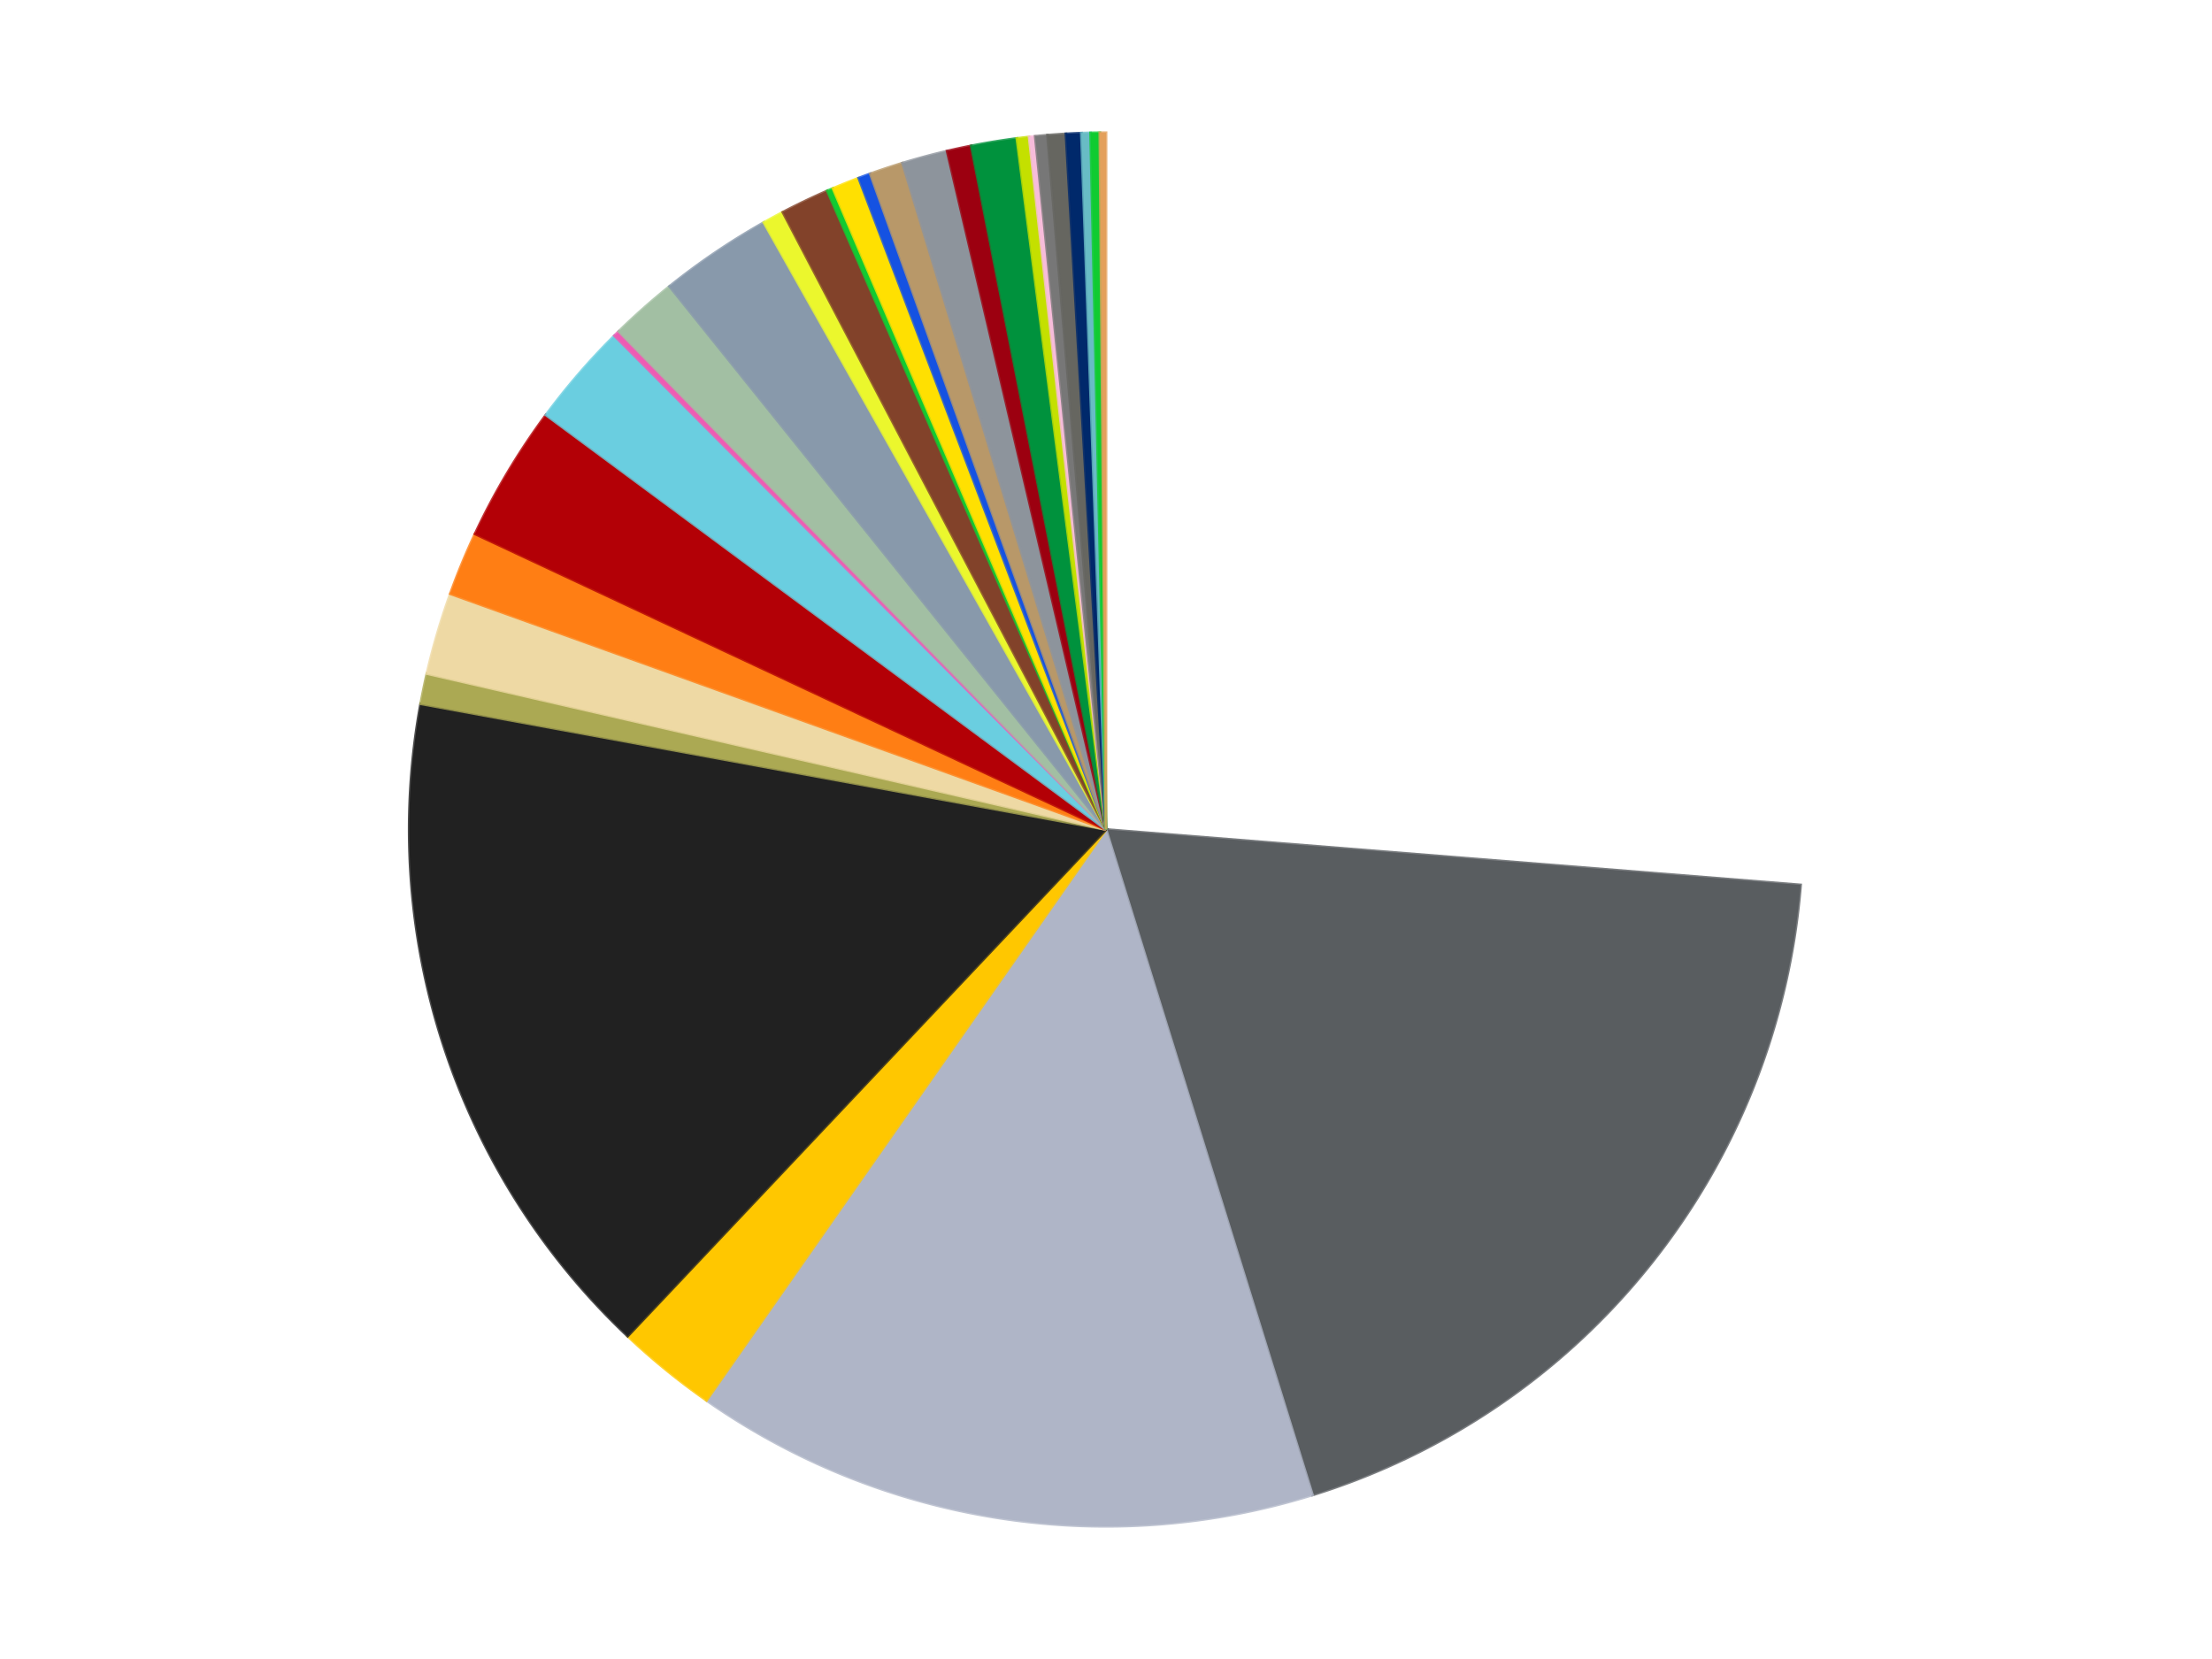 <?xml version='1.0' encoding='utf-8'?>
<svg xmlns="http://www.w3.org/2000/svg" xmlns:xlink="http://www.w3.org/1999/xlink" id="chart-eee66ed4-5dc3-4cb0-a919-fe2d524893ba" class="pygal-chart" viewBox="0 0 800 600"><!--Generated with pygal 3.0.4 (lxml) ©Kozea 2012-2016 on 2024-07-06--><!--http://pygal.org--><!--http://github.com/Kozea/pygal--><defs><style type="text/css">#chart-eee66ed4-5dc3-4cb0-a919-fe2d524893ba{-webkit-user-select:none;-webkit-font-smoothing:antialiased;font-family:Consolas,"Liberation Mono",Menlo,Courier,monospace}#chart-eee66ed4-5dc3-4cb0-a919-fe2d524893ba .title{font-family:Consolas,"Liberation Mono",Menlo,Courier,monospace;font-size:16px}#chart-eee66ed4-5dc3-4cb0-a919-fe2d524893ba .legends .legend text{font-family:Consolas,"Liberation Mono",Menlo,Courier,monospace;font-size:14px}#chart-eee66ed4-5dc3-4cb0-a919-fe2d524893ba .axis text{font-family:Consolas,"Liberation Mono",Menlo,Courier,monospace;font-size:10px}#chart-eee66ed4-5dc3-4cb0-a919-fe2d524893ba .axis text.major{font-family:Consolas,"Liberation Mono",Menlo,Courier,monospace;font-size:10px}#chart-eee66ed4-5dc3-4cb0-a919-fe2d524893ba .text-overlay text.value{font-family:Consolas,"Liberation Mono",Menlo,Courier,monospace;font-size:16px}#chart-eee66ed4-5dc3-4cb0-a919-fe2d524893ba .text-overlay text.label{font-family:Consolas,"Liberation Mono",Menlo,Courier,monospace;font-size:10px}#chart-eee66ed4-5dc3-4cb0-a919-fe2d524893ba .tooltip{font-family:Consolas,"Liberation Mono",Menlo,Courier,monospace;font-size:14px}#chart-eee66ed4-5dc3-4cb0-a919-fe2d524893ba text.no_data{font-family:Consolas,"Liberation Mono",Menlo,Courier,monospace;font-size:64px}
#chart-eee66ed4-5dc3-4cb0-a919-fe2d524893ba{background-color:transparent}#chart-eee66ed4-5dc3-4cb0-a919-fe2d524893ba path,#chart-eee66ed4-5dc3-4cb0-a919-fe2d524893ba line,#chart-eee66ed4-5dc3-4cb0-a919-fe2d524893ba rect,#chart-eee66ed4-5dc3-4cb0-a919-fe2d524893ba circle{-webkit-transition:150ms;-moz-transition:150ms;transition:150ms}#chart-eee66ed4-5dc3-4cb0-a919-fe2d524893ba .graph &gt; .background{fill:transparent}#chart-eee66ed4-5dc3-4cb0-a919-fe2d524893ba .plot &gt; .background{fill:transparent}#chart-eee66ed4-5dc3-4cb0-a919-fe2d524893ba .graph{fill:rgba(0,0,0,.87)}#chart-eee66ed4-5dc3-4cb0-a919-fe2d524893ba text.no_data{fill:rgba(0,0,0,1)}#chart-eee66ed4-5dc3-4cb0-a919-fe2d524893ba .title{fill:rgba(0,0,0,1)}#chart-eee66ed4-5dc3-4cb0-a919-fe2d524893ba .legends .legend text{fill:rgba(0,0,0,.87)}#chart-eee66ed4-5dc3-4cb0-a919-fe2d524893ba .legends .legend:hover text{fill:rgba(0,0,0,1)}#chart-eee66ed4-5dc3-4cb0-a919-fe2d524893ba .axis .line{stroke:rgba(0,0,0,1)}#chart-eee66ed4-5dc3-4cb0-a919-fe2d524893ba .axis .guide.line{stroke:rgba(0,0,0,.54)}#chart-eee66ed4-5dc3-4cb0-a919-fe2d524893ba .axis .major.line{stroke:rgba(0,0,0,.87)}#chart-eee66ed4-5dc3-4cb0-a919-fe2d524893ba .axis text.major{fill:rgba(0,0,0,1)}#chart-eee66ed4-5dc3-4cb0-a919-fe2d524893ba .axis.y .guides:hover .guide.line,#chart-eee66ed4-5dc3-4cb0-a919-fe2d524893ba .line-graph .axis.x .guides:hover .guide.line,#chart-eee66ed4-5dc3-4cb0-a919-fe2d524893ba .stackedline-graph .axis.x .guides:hover .guide.line,#chart-eee66ed4-5dc3-4cb0-a919-fe2d524893ba .xy-graph .axis.x .guides:hover .guide.line{stroke:rgba(0,0,0,1)}#chart-eee66ed4-5dc3-4cb0-a919-fe2d524893ba .axis .guides:hover text{fill:rgba(0,0,0,1)}#chart-eee66ed4-5dc3-4cb0-a919-fe2d524893ba .reactive{fill-opacity:1.0;stroke-opacity:.8;stroke-width:1}#chart-eee66ed4-5dc3-4cb0-a919-fe2d524893ba .ci{stroke:rgba(0,0,0,.87)}#chart-eee66ed4-5dc3-4cb0-a919-fe2d524893ba .reactive.active,#chart-eee66ed4-5dc3-4cb0-a919-fe2d524893ba .active .reactive{fill-opacity:0.6;stroke-opacity:.9;stroke-width:4}#chart-eee66ed4-5dc3-4cb0-a919-fe2d524893ba .ci .reactive.active{stroke-width:1.5}#chart-eee66ed4-5dc3-4cb0-a919-fe2d524893ba .series text{fill:rgba(0,0,0,1)}#chart-eee66ed4-5dc3-4cb0-a919-fe2d524893ba .tooltip rect{fill:transparent;stroke:rgba(0,0,0,1);-webkit-transition:opacity 150ms;-moz-transition:opacity 150ms;transition:opacity 150ms}#chart-eee66ed4-5dc3-4cb0-a919-fe2d524893ba .tooltip .label{fill:rgba(0,0,0,.87)}#chart-eee66ed4-5dc3-4cb0-a919-fe2d524893ba .tooltip .label{fill:rgba(0,0,0,.87)}#chart-eee66ed4-5dc3-4cb0-a919-fe2d524893ba .tooltip .legend{font-size:.8em;fill:rgba(0,0,0,.54)}#chart-eee66ed4-5dc3-4cb0-a919-fe2d524893ba .tooltip .x_label{font-size:.6em;fill:rgba(0,0,0,1)}#chart-eee66ed4-5dc3-4cb0-a919-fe2d524893ba .tooltip .xlink{font-size:.5em;text-decoration:underline}#chart-eee66ed4-5dc3-4cb0-a919-fe2d524893ba .tooltip .value{font-size:1.5em}#chart-eee66ed4-5dc3-4cb0-a919-fe2d524893ba .bound{font-size:.5em}#chart-eee66ed4-5dc3-4cb0-a919-fe2d524893ba .max-value{font-size:.75em;fill:rgba(0,0,0,.54)}#chart-eee66ed4-5dc3-4cb0-a919-fe2d524893ba .map-element{fill:transparent;stroke:rgba(0,0,0,.54) !important}#chart-eee66ed4-5dc3-4cb0-a919-fe2d524893ba .map-element .reactive{fill-opacity:inherit;stroke-opacity:inherit}#chart-eee66ed4-5dc3-4cb0-a919-fe2d524893ba .color-0,#chart-eee66ed4-5dc3-4cb0-a919-fe2d524893ba .color-0 a:visited{stroke:#f44336;fill:#f44336}#chart-eee66ed4-5dc3-4cb0-a919-fe2d524893ba .color-1,#chart-eee66ed4-5dc3-4cb0-a919-fe2d524893ba .color-1 a:visited{stroke:#3f51b5;fill:#3f51b5}#chart-eee66ed4-5dc3-4cb0-a919-fe2d524893ba .color-2,#chart-eee66ed4-5dc3-4cb0-a919-fe2d524893ba .color-2 a:visited{stroke:#009688;fill:#009688}#chart-eee66ed4-5dc3-4cb0-a919-fe2d524893ba .color-3,#chart-eee66ed4-5dc3-4cb0-a919-fe2d524893ba .color-3 a:visited{stroke:#ffc107;fill:#ffc107}#chart-eee66ed4-5dc3-4cb0-a919-fe2d524893ba .color-4,#chart-eee66ed4-5dc3-4cb0-a919-fe2d524893ba .color-4 a:visited{stroke:#ff5722;fill:#ff5722}#chart-eee66ed4-5dc3-4cb0-a919-fe2d524893ba .color-5,#chart-eee66ed4-5dc3-4cb0-a919-fe2d524893ba .color-5 a:visited{stroke:#9c27b0;fill:#9c27b0}#chart-eee66ed4-5dc3-4cb0-a919-fe2d524893ba .color-6,#chart-eee66ed4-5dc3-4cb0-a919-fe2d524893ba .color-6 a:visited{stroke:#03a9f4;fill:#03a9f4}#chart-eee66ed4-5dc3-4cb0-a919-fe2d524893ba .color-7,#chart-eee66ed4-5dc3-4cb0-a919-fe2d524893ba .color-7 a:visited{stroke:#8bc34a;fill:#8bc34a}#chart-eee66ed4-5dc3-4cb0-a919-fe2d524893ba .color-8,#chart-eee66ed4-5dc3-4cb0-a919-fe2d524893ba .color-8 a:visited{stroke:#ff9800;fill:#ff9800}#chart-eee66ed4-5dc3-4cb0-a919-fe2d524893ba .color-9,#chart-eee66ed4-5dc3-4cb0-a919-fe2d524893ba .color-9 a:visited{stroke:#e91e63;fill:#e91e63}#chart-eee66ed4-5dc3-4cb0-a919-fe2d524893ba .color-10,#chart-eee66ed4-5dc3-4cb0-a919-fe2d524893ba .color-10 a:visited{stroke:#2196f3;fill:#2196f3}#chart-eee66ed4-5dc3-4cb0-a919-fe2d524893ba .color-11,#chart-eee66ed4-5dc3-4cb0-a919-fe2d524893ba .color-11 a:visited{stroke:#4caf50;fill:#4caf50}#chart-eee66ed4-5dc3-4cb0-a919-fe2d524893ba .color-12,#chart-eee66ed4-5dc3-4cb0-a919-fe2d524893ba .color-12 a:visited{stroke:#ffeb3b;fill:#ffeb3b}#chart-eee66ed4-5dc3-4cb0-a919-fe2d524893ba .color-13,#chart-eee66ed4-5dc3-4cb0-a919-fe2d524893ba .color-13 a:visited{stroke:#673ab7;fill:#673ab7}#chart-eee66ed4-5dc3-4cb0-a919-fe2d524893ba .color-14,#chart-eee66ed4-5dc3-4cb0-a919-fe2d524893ba .color-14 a:visited{stroke:#00bcd4;fill:#00bcd4}#chart-eee66ed4-5dc3-4cb0-a919-fe2d524893ba .color-15,#chart-eee66ed4-5dc3-4cb0-a919-fe2d524893ba .color-15 a:visited{stroke:#cddc39;fill:#cddc39}#chart-eee66ed4-5dc3-4cb0-a919-fe2d524893ba .color-16,#chart-eee66ed4-5dc3-4cb0-a919-fe2d524893ba .color-16 a:visited{stroke:#9e9e9e;fill:#9e9e9e}#chart-eee66ed4-5dc3-4cb0-a919-fe2d524893ba .color-17,#chart-eee66ed4-5dc3-4cb0-a919-fe2d524893ba .color-17 a:visited{stroke:#607d8b;fill:#607d8b}#chart-eee66ed4-5dc3-4cb0-a919-fe2d524893ba .color-18,#chart-eee66ed4-5dc3-4cb0-a919-fe2d524893ba .color-18 a:visited{stroke:#7b0f07;fill:#7b0f07}#chart-eee66ed4-5dc3-4cb0-a919-fe2d524893ba .color-19,#chart-eee66ed4-5dc3-4cb0-a919-fe2d524893ba .color-19 a:visited{stroke:#141938;fill:#141938}#chart-eee66ed4-5dc3-4cb0-a919-fe2d524893ba .color-20,#chart-eee66ed4-5dc3-4cb0-a919-fe2d524893ba .color-20 a:visited{stroke:#000000;fill:#000000}#chart-eee66ed4-5dc3-4cb0-a919-fe2d524893ba .color-21,#chart-eee66ed4-5dc3-4cb0-a919-fe2d524893ba .color-21 a:visited{stroke:#5e4600;fill:#5e4600}#chart-eee66ed4-5dc3-4cb0-a919-fe2d524893ba .color-22,#chart-eee66ed4-5dc3-4cb0-a919-fe2d524893ba .color-22 a:visited{stroke:#791d00;fill:#791d00}#chart-eee66ed4-5dc3-4cb0-a919-fe2d524893ba .color-23,#chart-eee66ed4-5dc3-4cb0-a919-fe2d524893ba .color-23 a:visited{stroke:#220826;fill:#220826}#chart-eee66ed4-5dc3-4cb0-a919-fe2d524893ba .color-24,#chart-eee66ed4-5dc3-4cb0-a919-fe2d524893ba .color-24 a:visited{stroke:#01364e;fill:#01364e}#chart-eee66ed4-5dc3-4cb0-a919-fe2d524893ba .color-25,#chart-eee66ed4-5dc3-4cb0-a919-fe2d524893ba .color-25 a:visited{stroke:#344c19;fill:#344c19}#chart-eee66ed4-5dc3-4cb0-a919-fe2d524893ba .color-26,#chart-eee66ed4-5dc3-4cb0-a919-fe2d524893ba .color-26 a:visited{stroke:#573400;fill:#573400}#chart-eee66ed4-5dc3-4cb0-a919-fe2d524893ba .color-27,#chart-eee66ed4-5dc3-4cb0-a919-fe2d524893ba .color-27 a:visited{stroke:#560823;fill:#560823}#chart-eee66ed4-5dc3-4cb0-a919-fe2d524893ba .color-28,#chart-eee66ed4-5dc3-4cb0-a919-fe2d524893ba .color-28 a:visited{stroke:#063b66;fill:#063b66}#chart-eee66ed4-5dc3-4cb0-a919-fe2d524893ba .color-29,#chart-eee66ed4-5dc3-4cb0-a919-fe2d524893ba .color-29 a:visited{stroke:#193a1a;fill:#193a1a}#chart-eee66ed4-5dc3-4cb0-a919-fe2d524893ba .text-overlay .color-0 text{fill:black}#chart-eee66ed4-5dc3-4cb0-a919-fe2d524893ba .text-overlay .color-1 text{fill:black}#chart-eee66ed4-5dc3-4cb0-a919-fe2d524893ba .text-overlay .color-2 text{fill:black}#chart-eee66ed4-5dc3-4cb0-a919-fe2d524893ba .text-overlay .color-3 text{fill:black}#chart-eee66ed4-5dc3-4cb0-a919-fe2d524893ba .text-overlay .color-4 text{fill:black}#chart-eee66ed4-5dc3-4cb0-a919-fe2d524893ba .text-overlay .color-5 text{fill:black}#chart-eee66ed4-5dc3-4cb0-a919-fe2d524893ba .text-overlay .color-6 text{fill:black}#chart-eee66ed4-5dc3-4cb0-a919-fe2d524893ba .text-overlay .color-7 text{fill:black}#chart-eee66ed4-5dc3-4cb0-a919-fe2d524893ba .text-overlay .color-8 text{fill:black}#chart-eee66ed4-5dc3-4cb0-a919-fe2d524893ba .text-overlay .color-9 text{fill:black}#chart-eee66ed4-5dc3-4cb0-a919-fe2d524893ba .text-overlay .color-10 text{fill:black}#chart-eee66ed4-5dc3-4cb0-a919-fe2d524893ba .text-overlay .color-11 text{fill:black}#chart-eee66ed4-5dc3-4cb0-a919-fe2d524893ba .text-overlay .color-12 text{fill:black}#chart-eee66ed4-5dc3-4cb0-a919-fe2d524893ba .text-overlay .color-13 text{fill:black}#chart-eee66ed4-5dc3-4cb0-a919-fe2d524893ba .text-overlay .color-14 text{fill:black}#chart-eee66ed4-5dc3-4cb0-a919-fe2d524893ba .text-overlay .color-15 text{fill:black}#chart-eee66ed4-5dc3-4cb0-a919-fe2d524893ba .text-overlay .color-16 text{fill:black}#chart-eee66ed4-5dc3-4cb0-a919-fe2d524893ba .text-overlay .color-17 text{fill:black}#chart-eee66ed4-5dc3-4cb0-a919-fe2d524893ba .text-overlay .color-18 text{fill:black}#chart-eee66ed4-5dc3-4cb0-a919-fe2d524893ba .text-overlay .color-19 text{fill:white}#chart-eee66ed4-5dc3-4cb0-a919-fe2d524893ba .text-overlay .color-20 text{fill:white}#chart-eee66ed4-5dc3-4cb0-a919-fe2d524893ba .text-overlay .color-21 text{fill:black}#chart-eee66ed4-5dc3-4cb0-a919-fe2d524893ba .text-overlay .color-22 text{fill:black}#chart-eee66ed4-5dc3-4cb0-a919-fe2d524893ba .text-overlay .color-23 text{fill:white}#chart-eee66ed4-5dc3-4cb0-a919-fe2d524893ba .text-overlay .color-24 text{fill:white}#chart-eee66ed4-5dc3-4cb0-a919-fe2d524893ba .text-overlay .color-25 text{fill:black}#chart-eee66ed4-5dc3-4cb0-a919-fe2d524893ba .text-overlay .color-26 text{fill:white}#chart-eee66ed4-5dc3-4cb0-a919-fe2d524893ba .text-overlay .color-27 text{fill:black}#chart-eee66ed4-5dc3-4cb0-a919-fe2d524893ba .text-overlay .color-28 text{fill:black}#chart-eee66ed4-5dc3-4cb0-a919-fe2d524893ba .text-overlay .color-29 text{fill:white}
#chart-eee66ed4-5dc3-4cb0-a919-fe2d524893ba text.no_data{text-anchor:middle}#chart-eee66ed4-5dc3-4cb0-a919-fe2d524893ba .guide.line{fill:none}#chart-eee66ed4-5dc3-4cb0-a919-fe2d524893ba .centered{text-anchor:middle}#chart-eee66ed4-5dc3-4cb0-a919-fe2d524893ba .title{text-anchor:middle}#chart-eee66ed4-5dc3-4cb0-a919-fe2d524893ba .legends .legend text{fill-opacity:1}#chart-eee66ed4-5dc3-4cb0-a919-fe2d524893ba .axis.x text{text-anchor:middle}#chart-eee66ed4-5dc3-4cb0-a919-fe2d524893ba .axis.x:not(.web) text[transform]{text-anchor:start}#chart-eee66ed4-5dc3-4cb0-a919-fe2d524893ba .axis.x:not(.web) text[transform].backwards{text-anchor:end}#chart-eee66ed4-5dc3-4cb0-a919-fe2d524893ba .axis.y text{text-anchor:end}#chart-eee66ed4-5dc3-4cb0-a919-fe2d524893ba .axis.y text[transform].backwards{text-anchor:start}#chart-eee66ed4-5dc3-4cb0-a919-fe2d524893ba .axis.y2 text{text-anchor:start}#chart-eee66ed4-5dc3-4cb0-a919-fe2d524893ba .axis.y2 text[transform].backwards{text-anchor:end}#chart-eee66ed4-5dc3-4cb0-a919-fe2d524893ba .axis .guide.line{stroke-dasharray:4,4;stroke:black}#chart-eee66ed4-5dc3-4cb0-a919-fe2d524893ba .axis .major.guide.line{stroke-dasharray:6,6;stroke:black}#chart-eee66ed4-5dc3-4cb0-a919-fe2d524893ba .horizontal .axis.y .guide.line,#chart-eee66ed4-5dc3-4cb0-a919-fe2d524893ba .horizontal .axis.y2 .guide.line,#chart-eee66ed4-5dc3-4cb0-a919-fe2d524893ba .vertical .axis.x .guide.line{opacity:0}#chart-eee66ed4-5dc3-4cb0-a919-fe2d524893ba .horizontal .axis.always_show .guide.line,#chart-eee66ed4-5dc3-4cb0-a919-fe2d524893ba .vertical .axis.always_show .guide.line{opacity:1 !important}#chart-eee66ed4-5dc3-4cb0-a919-fe2d524893ba .axis.y .guides:hover .guide.line,#chart-eee66ed4-5dc3-4cb0-a919-fe2d524893ba .axis.y2 .guides:hover .guide.line,#chart-eee66ed4-5dc3-4cb0-a919-fe2d524893ba .axis.x .guides:hover .guide.line{opacity:1}#chart-eee66ed4-5dc3-4cb0-a919-fe2d524893ba .axis .guides:hover text{opacity:1}#chart-eee66ed4-5dc3-4cb0-a919-fe2d524893ba .nofill{fill:none}#chart-eee66ed4-5dc3-4cb0-a919-fe2d524893ba .subtle-fill{fill-opacity:.2}#chart-eee66ed4-5dc3-4cb0-a919-fe2d524893ba .dot{stroke-width:1px;fill-opacity:1;stroke-opacity:1}#chart-eee66ed4-5dc3-4cb0-a919-fe2d524893ba .dot.active{stroke-width:5px}#chart-eee66ed4-5dc3-4cb0-a919-fe2d524893ba .dot.negative{fill:transparent}#chart-eee66ed4-5dc3-4cb0-a919-fe2d524893ba text,#chart-eee66ed4-5dc3-4cb0-a919-fe2d524893ba tspan{stroke:none !important}#chart-eee66ed4-5dc3-4cb0-a919-fe2d524893ba .series text.active{opacity:1}#chart-eee66ed4-5dc3-4cb0-a919-fe2d524893ba .tooltip rect{fill-opacity:.95;stroke-width:.5}#chart-eee66ed4-5dc3-4cb0-a919-fe2d524893ba .tooltip text{fill-opacity:1}#chart-eee66ed4-5dc3-4cb0-a919-fe2d524893ba .showable{visibility:hidden}#chart-eee66ed4-5dc3-4cb0-a919-fe2d524893ba .showable.shown{visibility:visible}#chart-eee66ed4-5dc3-4cb0-a919-fe2d524893ba .gauge-background{fill:rgba(229,229,229,1);stroke:none}#chart-eee66ed4-5dc3-4cb0-a919-fe2d524893ba .bg-lines{stroke:transparent;stroke-width:2px}</style><script type="text/javascript">window.pygal = window.pygal || {};window.pygal.config = window.pygal.config || {};window.pygal.config['eee66ed4-5dc3-4cb0-a919-fe2d524893ba'] = {"allow_interruptions": false, "box_mode": "extremes", "classes": ["pygal-chart"], "css": ["file://style.css", "file://graph.css"], "defs": [], "disable_xml_declaration": false, "dots_size": 2.5, "dynamic_print_values": false, "explicit_size": false, "fill": false, "force_uri_protocol": "https", "formatter": null, "half_pie": false, "height": 600, "include_x_axis": false, "inner_radius": 0, "interpolate": null, "interpolation_parameters": {}, "interpolation_precision": 250, "inverse_y_axis": false, "js": ["//kozea.github.io/pygal.js/2.0.x/pygal-tooltips.min.js"], "legend_at_bottom": false, "legend_at_bottom_columns": null, "legend_box_size": 12, "logarithmic": false, "margin": 20, "margin_bottom": null, "margin_left": null, "margin_right": null, "margin_top": null, "max_scale": 16, "min_scale": 4, "missing_value_fill_truncation": "x", "no_data_text": "No data", "no_prefix": false, "order_min": null, "pretty_print": false, "print_labels": false, "print_values": false, "print_values_position": "center", "print_zeroes": true, "range": null, "rounded_bars": null, "secondary_range": null, "show_dots": true, "show_legend": false, "show_minor_x_labels": true, "show_minor_y_labels": true, "show_only_major_dots": false, "show_x_guides": false, "show_x_labels": true, "show_y_guides": true, "show_y_labels": true, "spacing": 10, "stack_from_top": false, "strict": false, "stroke": true, "stroke_style": null, "style": {"background": "transparent", "ci_colors": [], "colors": ["#F44336", "#3F51B5", "#009688", "#FFC107", "#FF5722", "#9C27B0", "#03A9F4", "#8BC34A", "#FF9800", "#E91E63", "#2196F3", "#4CAF50", "#FFEB3B", "#673AB7", "#00BCD4", "#CDDC39", "#9E9E9E", "#607D8B"], "dot_opacity": "1", "font_family": "Consolas, \"Liberation Mono\", Menlo, Courier, monospace", "foreground": "rgba(0, 0, 0, .87)", "foreground_strong": "rgba(0, 0, 0, 1)", "foreground_subtle": "rgba(0, 0, 0, .54)", "guide_stroke_color": "black", "guide_stroke_dasharray": "4,4", "label_font_family": "Consolas, \"Liberation Mono\", Menlo, Courier, monospace", "label_font_size": 10, "legend_font_family": "Consolas, \"Liberation Mono\", Menlo, Courier, monospace", "legend_font_size": 14, "major_guide_stroke_color": "black", "major_guide_stroke_dasharray": "6,6", "major_label_font_family": "Consolas, \"Liberation Mono\", Menlo, Courier, monospace", "major_label_font_size": 10, "no_data_font_family": "Consolas, \"Liberation Mono\", Menlo, Courier, monospace", "no_data_font_size": 64, "opacity": "1.0", "opacity_hover": "0.6", "plot_background": "transparent", "stroke_opacity": ".8", "stroke_opacity_hover": ".9", "stroke_width": "1", "stroke_width_hover": "4", "title_font_family": "Consolas, \"Liberation Mono\", Menlo, Courier, monospace", "title_font_size": 16, "tooltip_font_family": "Consolas, \"Liberation Mono\", Menlo, Courier, monospace", "tooltip_font_size": 14, "transition": "150ms", "value_background": "rgba(229, 229, 229, 1)", "value_colors": [], "value_font_family": "Consolas, \"Liberation Mono\", Menlo, Courier, monospace", "value_font_size": 16, "value_label_font_family": "Consolas, \"Liberation Mono\", Menlo, Courier, monospace", "value_label_font_size": 10}, "title": null, "tooltip_border_radius": 0, "tooltip_fancy_mode": true, "truncate_label": null, "truncate_legend": null, "width": 800, "x_label_rotation": 0, "x_labels": null, "x_labels_major": null, "x_labels_major_count": null, "x_labels_major_every": null, "x_title": null, "xrange": null, "y_label_rotation": 0, "y_labels": null, "y_labels_major": null, "y_labels_major_count": null, "y_labels_major_every": null, "y_title": null, "zero": 0, "legends": ["White", "Dark Bluish Gray", "Light Bluish Gray", "Bright Light Orange", "Black", "Olive Green", "Tan", "Orange", "Red", "Medium Azure", "Dark Pink", "Sand Green", "Sand Blue", "Trans-Yellow", "Reddish Brown", "Bright Green", "Yellow", "Satin Trans-Dark Blue", "Dark Tan", "Flat Silver", "Trans-Red", "Green", "Lime", "Bright Pink", "Trans-Black (2023)", "Pearl Dark Gray", "Trans-Dark Blue", "Trans-Light Blue", "Trans-Bright Green", "Medium Nougat"]}</script><script type="text/javascript" xlink:href="https://kozea.github.io/pygal.js/2.0.x/pygal-tooltips.min.js"/></defs><title>Pygal</title><g class="graph pie-graph vertical"><rect x="0" y="0" width="800" height="600" class="background"/><g transform="translate(20, 20)" class="plot"><rect x="0" y="0" width="760" height="560" class="background"/><g class="series serie-0 color-0"><g class="slices"><g class="slice" style="fill: #FFFFFF; stroke: #FFFFFF"><path d="M380 28 A252 252 0 0 1 631.201 300.05 L380 280 A0 0 0 0 0 380 280 z" class="slice reactive tooltip-trigger"/><desc class="value">373</desc><desc class="x centered">472.57192783422465</desc><desc class="y centered">194.5222942688849</desc></g></g></g><g class="series serie-1 color-1"><g class="slices"><g class="slice" style="fill: #595D60; stroke: #595D60"><path d="M631.201 300.05 A252 252 0 0 1 454.684 520.679 L380 280 A0 0 0 0 0 380 280 z" class="slice reactive tooltip-trigger"/><desc class="value">269</desc><desc class="x centered">478.38649764931324</desc><desc class="y centered">358.7152912736889</desc></g></g></g><g class="series serie-2 color-2"><g class="slices"><g class="slice" style="fill: #AFB5C7; stroke: #AFB5C7"><path d="M454.684 520.679 A252 252 0 0 1 235.509 486.462 L380 280 A0 0 0 0 0 380 280 z" class="slice reactive tooltip-trigger"/><desc class="value">206</desc><desc class="x centered">360.56463444637194</desc><desc class="y centered">404.4920341459519</desc></g></g></g><g class="series serie-3 color-3"><g class="slices"><g class="slice" style="fill: #FFC700; stroke: #FFC700"><path d="M235.509 486.462 A252 252 0 0 1 207.007 463.241 L380 280 A0 0 0 0 0 380 280 z" class="slice reactive tooltip-trigger"/><desc class="value">33</desc><desc class="x centered">300.4171254546368</desc><desc class="y centered">377.68605877553347</desc></g></g></g><g class="series serie-4 color-4"><g class="slices"><g class="slice" style="fill: #212121; stroke: #212121"><path d="M207.007 463.241 A252 252 0 0 1 132.136 234.534 L380 280 A0 0 0 0 0 380 280 z" class="slice reactive tooltip-trigger"/><desc class="value">225</desc><desc class="x centered">260.2533140461634</desc><desc class="y centered">319.20116328724487</desc></g></g></g><g class="series serie-5 color-5"><g class="slices"><g class="slice" style="fill: #ABA953; stroke: #ABA953"><path d="M132.136 234.534 A252 252 0 0 1 134.389 223.614 L380 280 A0 0 0 0 0 380 280 z" class="slice reactive tooltip-trigger"/><desc class="value">10</desc><desc class="x centered">256.60099427993237</desc><desc class="y centered">254.5306971571909</desc></g></g></g><g class="series serie-6 color-6"><g class="slices"><g class="slice" style="fill: #EED9A4; stroke: #EED9A4"><path d="M134.389 223.614 A252 252 0 0 1 142.86 194.743 L380 280 A0 0 0 0 0 380 280 z" class="slice reactive tooltip-trigger"/><desc class="value">27</desc><desc class="x centered">259.0967481280295</desc><desc class="y centered">244.52601394285014</desc></g></g></g><g class="series serie-7 color-7"><g class="slices"><g class="slice" style="fill: #FF7E14; stroke: #FF7E14"><path d="M142.86 194.743 A252 252 0 0 1 151.794 173.107 L380 280 A0 0 0 0 0 380 280 z" class="slice reactive tooltip-trigger"/><desc class="value">21</desc><desc class="x centered">263.53791152176655</desc><desc class="y centered">231.91068780604022</desc></g></g></g><g class="series serie-8 color-8"><g class="slices"><g class="slice" style="fill: #B30006; stroke: #B30006"><path d="M151.794 173.107 A252 252 0 0 1 177.446 130.08 L380 280 A0 0 0 0 0 380 280 z" class="slice reactive tooltip-trigger"/><desc class="value">45</desc><desc class="x centered">271.77422506421726</desc><desc class="y centered">215.47727811422317</desc></g></g></g><g class="series serie-9 color-9"><g class="slices"><g class="slice" style="fill: #6ACEE0; stroke: #6ACEE0"><path d="M177.446 130.08 A252 252 0 0 1 202.204 101.415 L380 280 A0 0 0 0 0 380 280 z" class="slice reactive tooltip-trigger"/><desc class="value">34</desc><desc class="x centered">284.64291356485944</desc><desc class="y centered">197.64087138269895</desc></g></g></g><g class="series serie-10 color-10"><g class="slices"><g class="slice" style="fill: #EF5BB3; stroke: #EF5BB3"><path d="M202.204 101.415 A252 252 0 0 1 203.791 99.849 L380 280 A0 0 0 0 0 380 280 z" class="slice reactive tooltip-trigger"/><desc class="value">2</desc><desc class="x centered">291.4978450993473</desc><desc class="y centered">190.31517085961045</desc></g></g></g><g class="series serie-11 color-11"><g class="slices"><g class="slice" style="fill: #A2BFA3; stroke: #A2BFA3"><path d="M203.791 99.849 A252 252 0 0 1 222.134 83.576 L380 280 A0 0 0 0 0 380 280 z" class="slice reactive tooltip-trigger"/><desc class="value">22</desc><desc class="x centered">296.382362692637</desc><desc class="y centered">185.74454535076336</desc></g></g></g><g class="series serie-12 color-12"><g class="slices"><g class="slice" style="fill: #8899AB; stroke: #8899AB"><path d="M222.134 83.576 A252 252 0 0 1 256.26 60.472 L380 280 A0 0 0 0 0 380 280 z" class="slice reactive tooltip-trigger"/><desc class="value">37</desc><desc class="x centered">309.3620514948038</desc><desc class="y centered">175.6626613767763</desc></g></g></g><g class="series serie-13 color-13"><g class="slices"><g class="slice" style="fill: #EBF72D; stroke: #EBF72D"><path d="M256.26 60.472 A252 252 0 0 1 263.118 56.746 L380 280 A0 0 0 0 0 380 280 z" class="slice reactive tooltip-trigger"/><desc class="value">7</desc><desc class="x centered">319.8371703002667</desc><desc class="y centered">169.29122021031537</desc></g></g></g><g class="series serie-14 color-14"><g class="slices"><g class="slice" style="fill: #82422A; stroke: #82422A"><path d="M263.118 56.746 A252 252 0 0 1 279.203 49.037 L380 280 A0 0 0 0 0 380 280 z" class="slice reactive tooltip-trigger"/><desc class="value">16</desc><desc class="x centered">325.54602276876153</desc><desc class="y centered">166.37445549657522</desc></g></g></g><g class="series serie-15 color-15"><g class="slices"><g class="slice" style="fill: #10CB31; stroke: #10CB31"><path d="M279.203 49.037 A252 252 0 0 1 281.251 48.154 L380 280 A0 0 0 0 0 380 280 z" class="slice reactive tooltip-trigger"/><desc class="value">2</desc><desc class="x centered">330.112910362128</desc><desc class="y centered">164.2965934491861</desc></g></g></g><g class="series serie-16 color-16"><g class="slices"><g class="slice" style="fill: #FFE001; stroke: #FFE001"><path d="M281.251 48.154 A252 252 0 0 1 290.559 44.406 L380 280 A0 0 0 0 0 380 280 z" class="slice reactive tooltip-trigger"/><desc class="value">9</desc><desc class="x centered">332.9431952540295</desc><desc class="y centered">163.1169082925182</desc></g></g></g><g class="series serie-17 color-17"><g class="slices"><g class="slice" style="fill: #1552e2; stroke: #1552e2"><path d="M290.559 44.406 A252 252 0 0 1 294.743 42.86 L380 280 A0 0 0 0 0 380 280 z" class="slice reactive tooltip-trigger"/><desc class="value">4</desc><desc class="x centered">336.32387468446984</desc><desc class="y centered">161.81203074161016</desc></g></g></g><g class="series serie-18 color-18"><g class="slices"><g class="slice" style="fill: #B89869; stroke: #B89869"><path d="M294.743 42.86 A252 252 0 0 1 306.382 38.993 L380 280 A0 0 0 0 0 380 280 z" class="slice reactive tooltip-trigger"/><desc class="value">11</desc><desc class="x centered">340.2693696465678</desc><desc class="y centered">160.4279421782876</desc></g></g></g><g class="series serie-19 color-19"><g class="slices"><g class="slice" style="fill: #8D949C; stroke: #8D949C"><path d="M306.382 38.993 A252 252 0 0 1 322.528 34.641 L380 280 A0 0 0 0 0 380 280 z" class="slice reactive tooltip-trigger"/><desc class="value">15</desc><desc class="x centered">347.20932752932106</desc><desc class="y centered">158.34157736136532</desc></g></g></g><g class="series serie-20 color-20"><g class="slices"><g class="slice" style="fill: #9C0010; stroke: #9C0010"><path d="M322.528 34.641 A252 252 0 0 1 331.247 32.761 L380 280 A0 0 0 0 0 380 280 z" class="slice reactive tooltip-trigger"/><desc class="value">8</desc><desc class="x centered">353.43968220750793</desc><desc class="y centered">156.83121532319228</desc></g></g></g><g class="series serie-21 color-21"><g class="slices"><g class="slice" style="fill: #00923D; stroke: #00923D"><path d="M331.247 32.761 A252 252 0 0 1 347.752 30.072 L380 280 A0 0 0 0 0 380 280 z" class="slice reactive tooltip-trigger"/><desc class="value">15</desc><desc class="x centered">359.73879410183787</desc><desc class="y centered">155.63970273615345</desc></g></g></g><g class="series serie-22 color-22"><g class="slices"><g class="slice" style="fill: #C4E000; stroke: #C4E000"><path d="M347.752 30.072 A252 252 0 0 1 352.181 29.54 L380 280 A0 0 0 0 0 380 280 z" class="slice reactive tooltip-trigger"/><desc class="value">4</desc><desc class="x centered">364.98268680739164</desc><desc class="y centered">154.89812029999266</desc></g></g></g><g class="series serie-23 color-23"><g class="slices"><g class="slice" style="fill: #F7BCDA; stroke: #F7BCDA"><path d="M352.181 29.54 A252 252 0 0 1 354.398 29.304 L380 280 A0 0 0 0 0 380 280 z" class="slice reactive tooltip-trigger"/><desc class="value">2</desc><desc class="x centered">366.64460538354945</desc><desc class="y centered">154.7098031183649</desc></g></g></g><g class="series serie-24 color-24"><g class="slices"><g class="slice" style="fill: #777777; stroke: #777777"><path d="M354.398 29.304 A252 252 0 0 1 358.839 28.89 L380 280 A0 0 0 0 0 380 280 z" class="slice reactive tooltip-trigger"/><desc class="value">4</desc><desc class="x centered">368.3088772521764</desc><desc class="y centered">154.54356274429233</desc></g></g></g><g class="series serie-25 color-25"><g class="slices"><g class="slice" style="fill: #666660; stroke: #666660"><path d="M358.839 28.89 A252 252 0 0 1 365.512 28.417 L380 280 A0 0 0 0 0 380 280 z" class="slice reactive tooltip-trigger"/><desc class="value">6</desc><desc class="x centered">371.0870965813875</desc><desc class="y centered">154.3156328231292</desc></g></g></g><g class="series serie-26 color-26"><g class="slices"><g class="slice" style="fill: #00296B; stroke: #00296B"><path d="M365.512 28.417 A252 252 0 0 1 371.082 28.158 L380 280 A0 0 0 0 0 380 280 z" class="slice reactive tooltip-trigger"/><desc class="value">5</desc><desc class="x centered">374.1481239853859</desc><desc class="y centered">154.13596404409407</desc></g></g></g><g class="series serie-27 color-27"><g class="slices"><g class="slice" style="fill: #68BCC5; stroke: #68BCC5"><path d="M371.082 28.158 A252 252 0 0 1 374.425 28.062 L380 280 A0 0 0 0 0 380 280 z" class="slice reactive tooltip-trigger"/><desc class="value">3</desc><desc class="x centered">376.37660609498204</desc><desc class="y centered">154.052109916009</desc></g></g></g><g class="series serie-28 color-28"><g class="slices"><g class="slice" style="fill: #10Cb31; stroke: #10Cb31"><path d="M374.425 28.062 A252 252 0 0 1 377.77 28.01 L380 280 A0 0 0 0 0 380 280 z" class="slice reactive tooltip-trigger"/><desc class="value">3</desc><desc class="x centered">378.0487507317406</desc><desc class="y centered">154.01510953176523</desc></g></g></g><g class="series serie-29 color-29"><g class="slices"><g class="slice" style="fill: #E3A05B; stroke: #E3A05B"><path d="M377.77 28.01 A252 252 0 0 1 380 28 L380 280 A0 0 0 0 0 380 280 z" class="slice reactive tooltip-trigger"/><desc class="value">2</desc><desc class="x centered">379.4424797427016</desc><desc class="y centered">154.0012334538044</desc></g></g></g></g><g class="titles"/><g transform="translate(20, 20)" class="plot overlay"><g class="series serie-0 color-0"/><g class="series serie-1 color-1"/><g class="series serie-2 color-2"/><g class="series serie-3 color-3"/><g class="series serie-4 color-4"/><g class="series serie-5 color-5"/><g class="series serie-6 color-6"/><g class="series serie-7 color-7"/><g class="series serie-8 color-8"/><g class="series serie-9 color-9"/><g class="series serie-10 color-10"/><g class="series serie-11 color-11"/><g class="series serie-12 color-12"/><g class="series serie-13 color-13"/><g class="series serie-14 color-14"/><g class="series serie-15 color-15"/><g class="series serie-16 color-16"/><g class="series serie-17 color-17"/><g class="series serie-18 color-18"/><g class="series serie-19 color-19"/><g class="series serie-20 color-20"/><g class="series serie-21 color-21"/><g class="series serie-22 color-22"/><g class="series serie-23 color-23"/><g class="series serie-24 color-24"/><g class="series serie-25 color-25"/><g class="series serie-26 color-26"/><g class="series serie-27 color-27"/><g class="series serie-28 color-28"/><g class="series serie-29 color-29"/></g><g transform="translate(20, 20)" class="plot text-overlay"><g class="series serie-0 color-0"/><g class="series serie-1 color-1"/><g class="series serie-2 color-2"/><g class="series serie-3 color-3"/><g class="series serie-4 color-4"/><g class="series serie-5 color-5"/><g class="series serie-6 color-6"/><g class="series serie-7 color-7"/><g class="series serie-8 color-8"/><g class="series serie-9 color-9"/><g class="series serie-10 color-10"/><g class="series serie-11 color-11"/><g class="series serie-12 color-12"/><g class="series serie-13 color-13"/><g class="series serie-14 color-14"/><g class="series serie-15 color-15"/><g class="series serie-16 color-16"/><g class="series serie-17 color-17"/><g class="series serie-18 color-18"/><g class="series serie-19 color-19"/><g class="series serie-20 color-20"/><g class="series serie-21 color-21"/><g class="series serie-22 color-22"/><g class="series serie-23 color-23"/><g class="series serie-24 color-24"/><g class="series serie-25 color-25"/><g class="series serie-26 color-26"/><g class="series serie-27 color-27"/><g class="series serie-28 color-28"/><g class="series serie-29 color-29"/></g><g transform="translate(20, 20)" class="plot tooltip-overlay"><g transform="translate(0 0)" style="opacity: 0" class="tooltip"><rect rx="0" ry="0" width="0" height="0" class="tooltip-box"/><g class="text"/></g></g></g></svg>